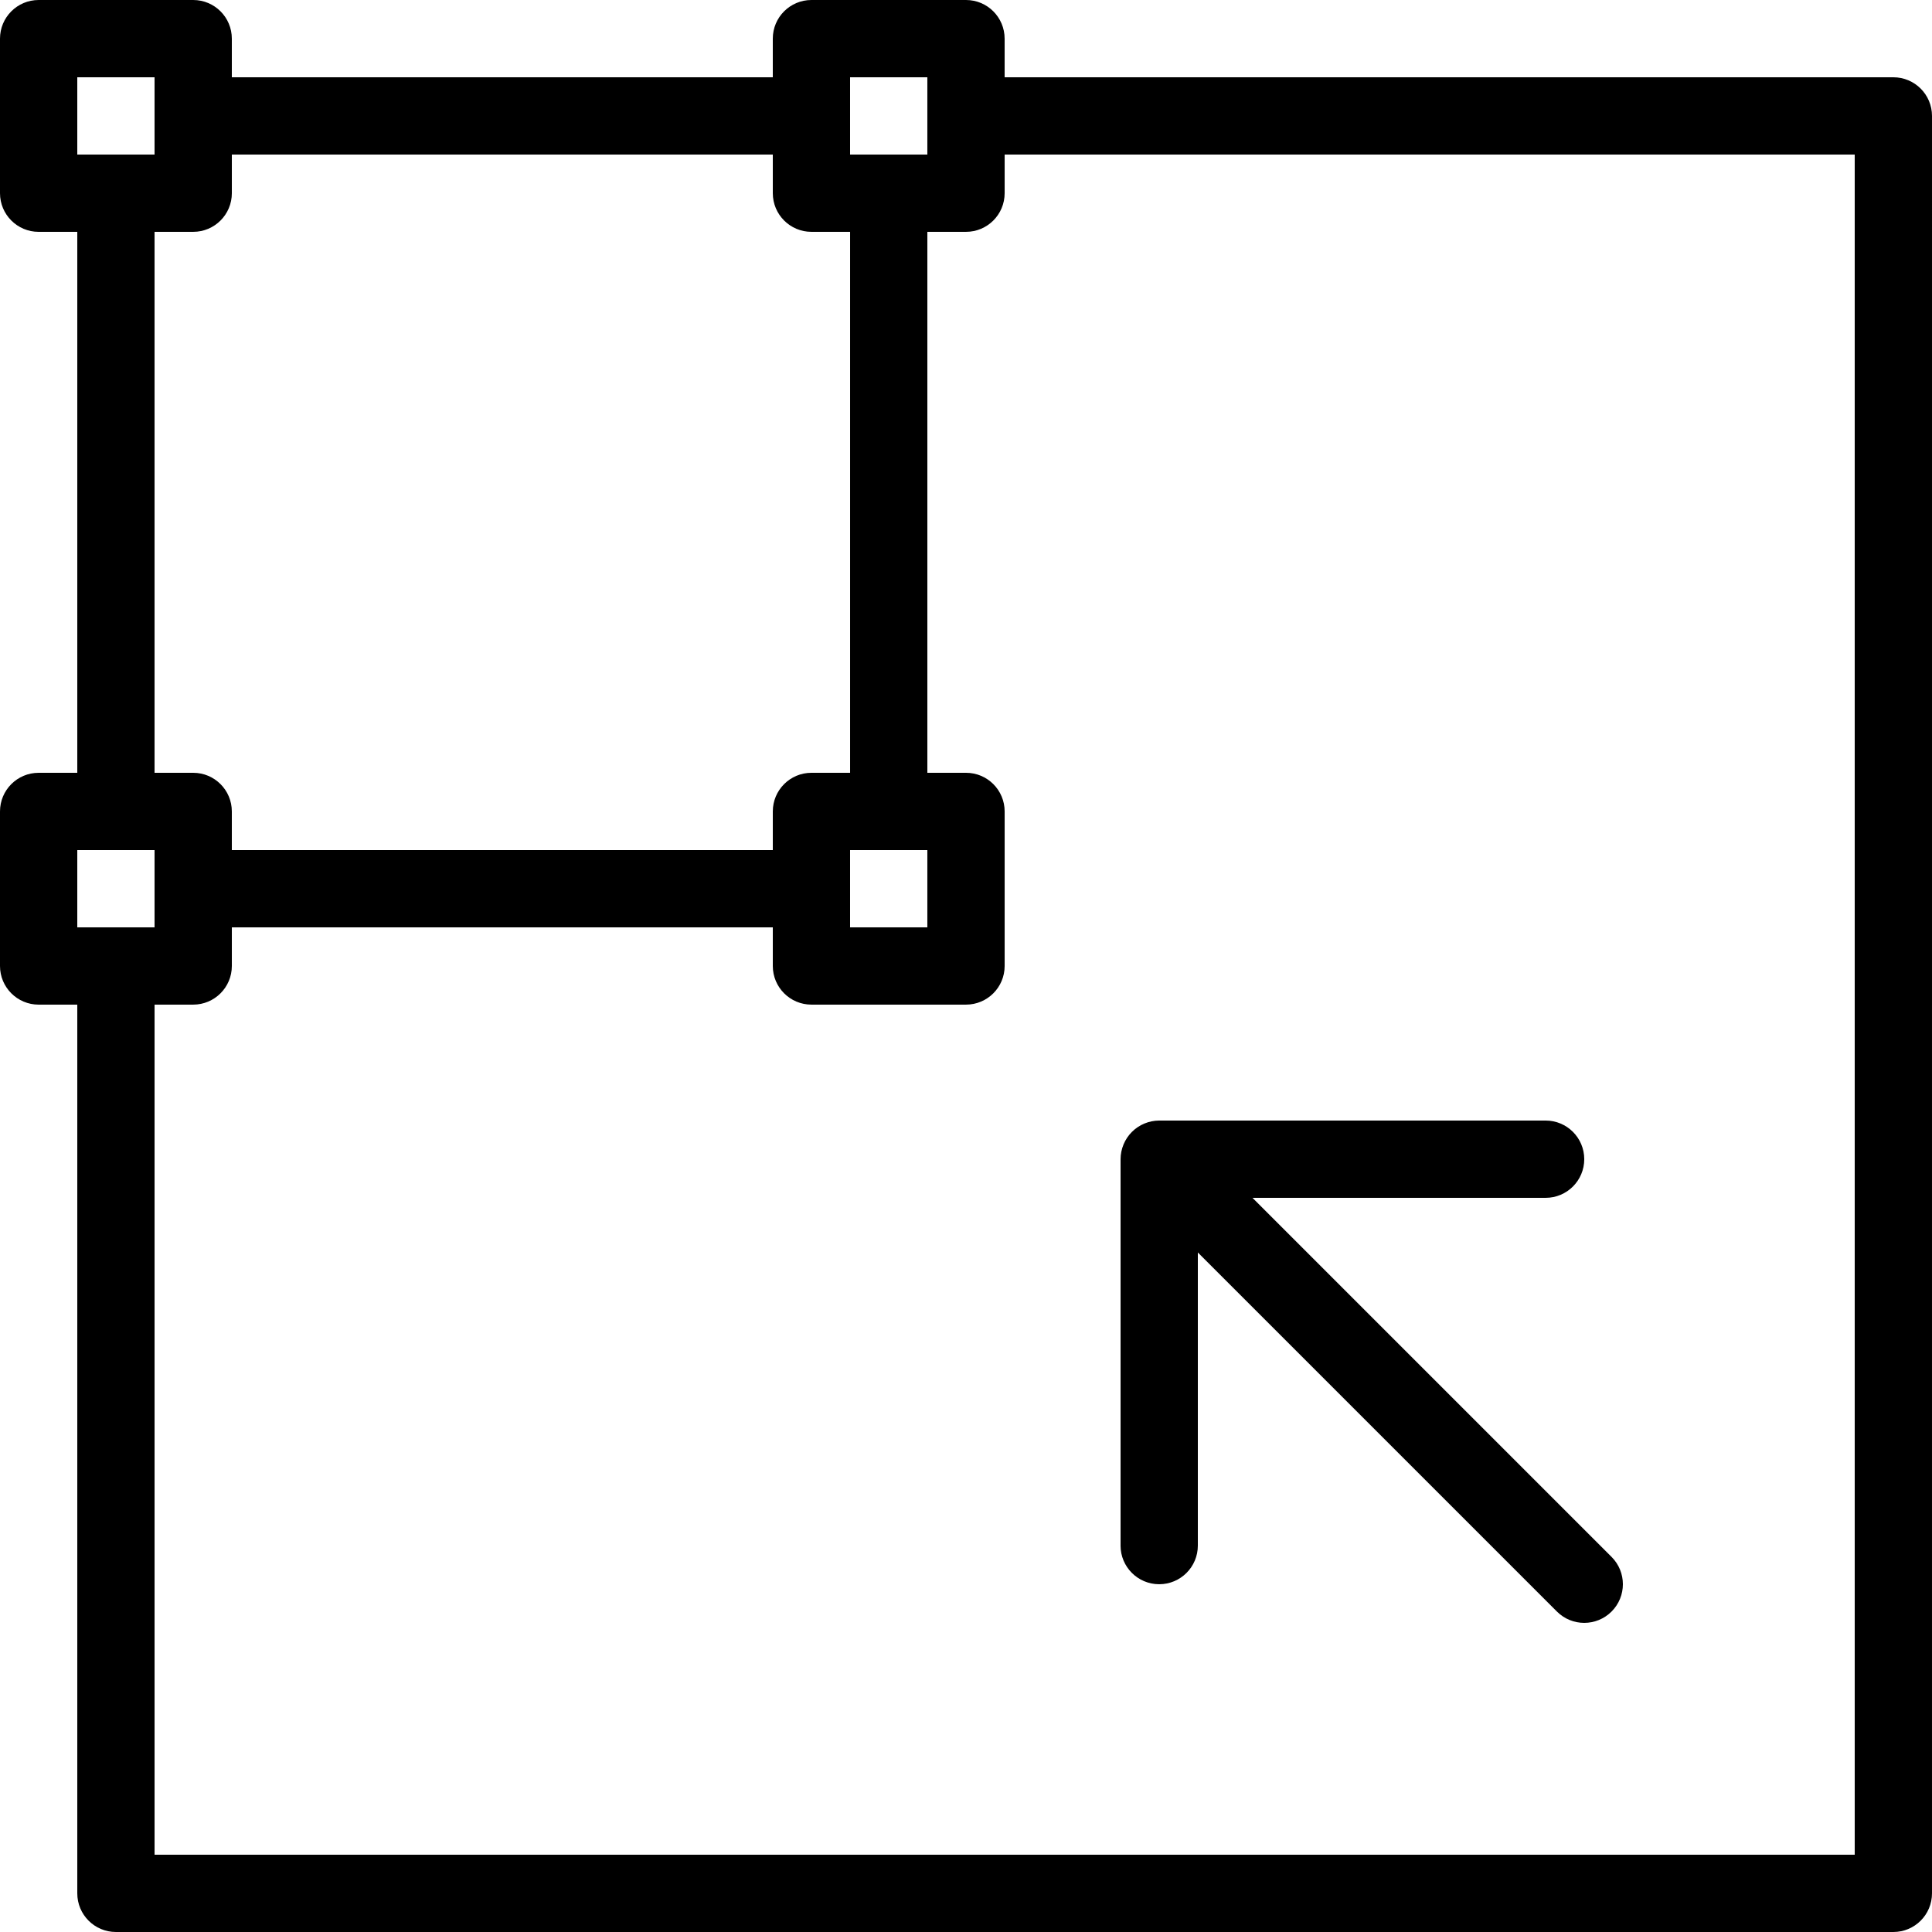 <?xml version="1.0" encoding="iso-8859-1"?>
<!-- Uploaded to: SVG Repo, www.svgrepo.com, Generator: SVG Repo Mixer Tools -->
<svg fill="#000000" height="800px" width="800px" version="1.1" id="Layer_1" xmlns="http://www.w3.org/2000/svg" xmlns:xlink="http://www.w3.org/1999/xlink" 
	 viewBox="0 0 194.829 194.829" xml:space="preserve">
<g>
	<g>
		<g>
			<path d="M190.931,7.793H101.31V3.897C101.31,1.745,99.567,0,97.414,0H81.828c-2.154,0-3.897,1.745-3.897,3.897v3.897H23.379
				V3.897C23.379,1.745,21.636,0,19.483,0H3.897C1.743,0,0,1.745,0,3.897v15.586c0,2.152,1.743,3.897,3.897,3.897h3.897v54.552
				H3.897C1.743,77.931,0,79.676,0,81.828v15.586c0,2.152,1.743,3.897,3.897,3.897h3.897v89.621c0,2.152,1.743,3.897,3.897,3.897
				h179.241c2.154,0,3.897-1.745,3.897-3.897V11.69C194.828,9.538,193.085,7.793,190.931,7.793z M85.724,7.793h7.793v7.793h-7.793
				V7.793z M23.38,19.482v-3.897h54.552v3.897c0,2.152,1.743,3.897,3.897,3.897h3.897v54.552h-3.897
				c-2.154,0-3.897,1.745-3.897,3.897v3.897H23.379v-3.897c0-2.152-1.743-3.897-3.897-3.897h-3.897V23.379h0.001h3.897
				C21.637,23.379,23.38,21.634,23.38,19.482z M93.517,85.724v7.793h-7.793v-7.793H93.517z M7.793,15.586V7.793h7.793v7.793H7.793z
				 M7.793,93.517v-7.793h7.793v7.793H7.793z M187.036,187.034h-0.002H15.586V101.31h3.897c2.154,0,3.897-1.745,3.897-3.897v-3.897
				h54.552v3.897c0,2.152,1.743,3.897,3.897,3.897h15.586c2.154,0,3.897-1.745,3.897-3.897V81.828c0-2.152-1.743-3.897-3.897-3.897
				h-3.897V23.379h3.897c2.154,0,3.897-1.745,3.897-3.897v-3.897h85.724V187.034z"/>
			<path d="M116.897,159.759c2.154,0,3.897-1.745,3.897-3.897v-29.559l36.211,36.211c0.761,0.761,1.758,1.141,2.755,1.141
				s1.994-0.381,2.755-1.142c1.522-1.522,1.522-3.988,0-5.51l-36.21-36.21h29.559c2.154,0,3.897-1.745,3.897-3.897
				c0-2.152-1.743-3.897-3.897-3.897h-38.966c-0.507,0-1.013,0.104-1.489,0.3c-0.953,0.395-1.713,1.154-2.107,2.107
				c-0.197,0.477-0.3,0.982-0.3,1.489v38.967H113C113,158.014,114.743,159.759,116.897,159.759z"/>
		</g>
	</g>
</g>
</svg>